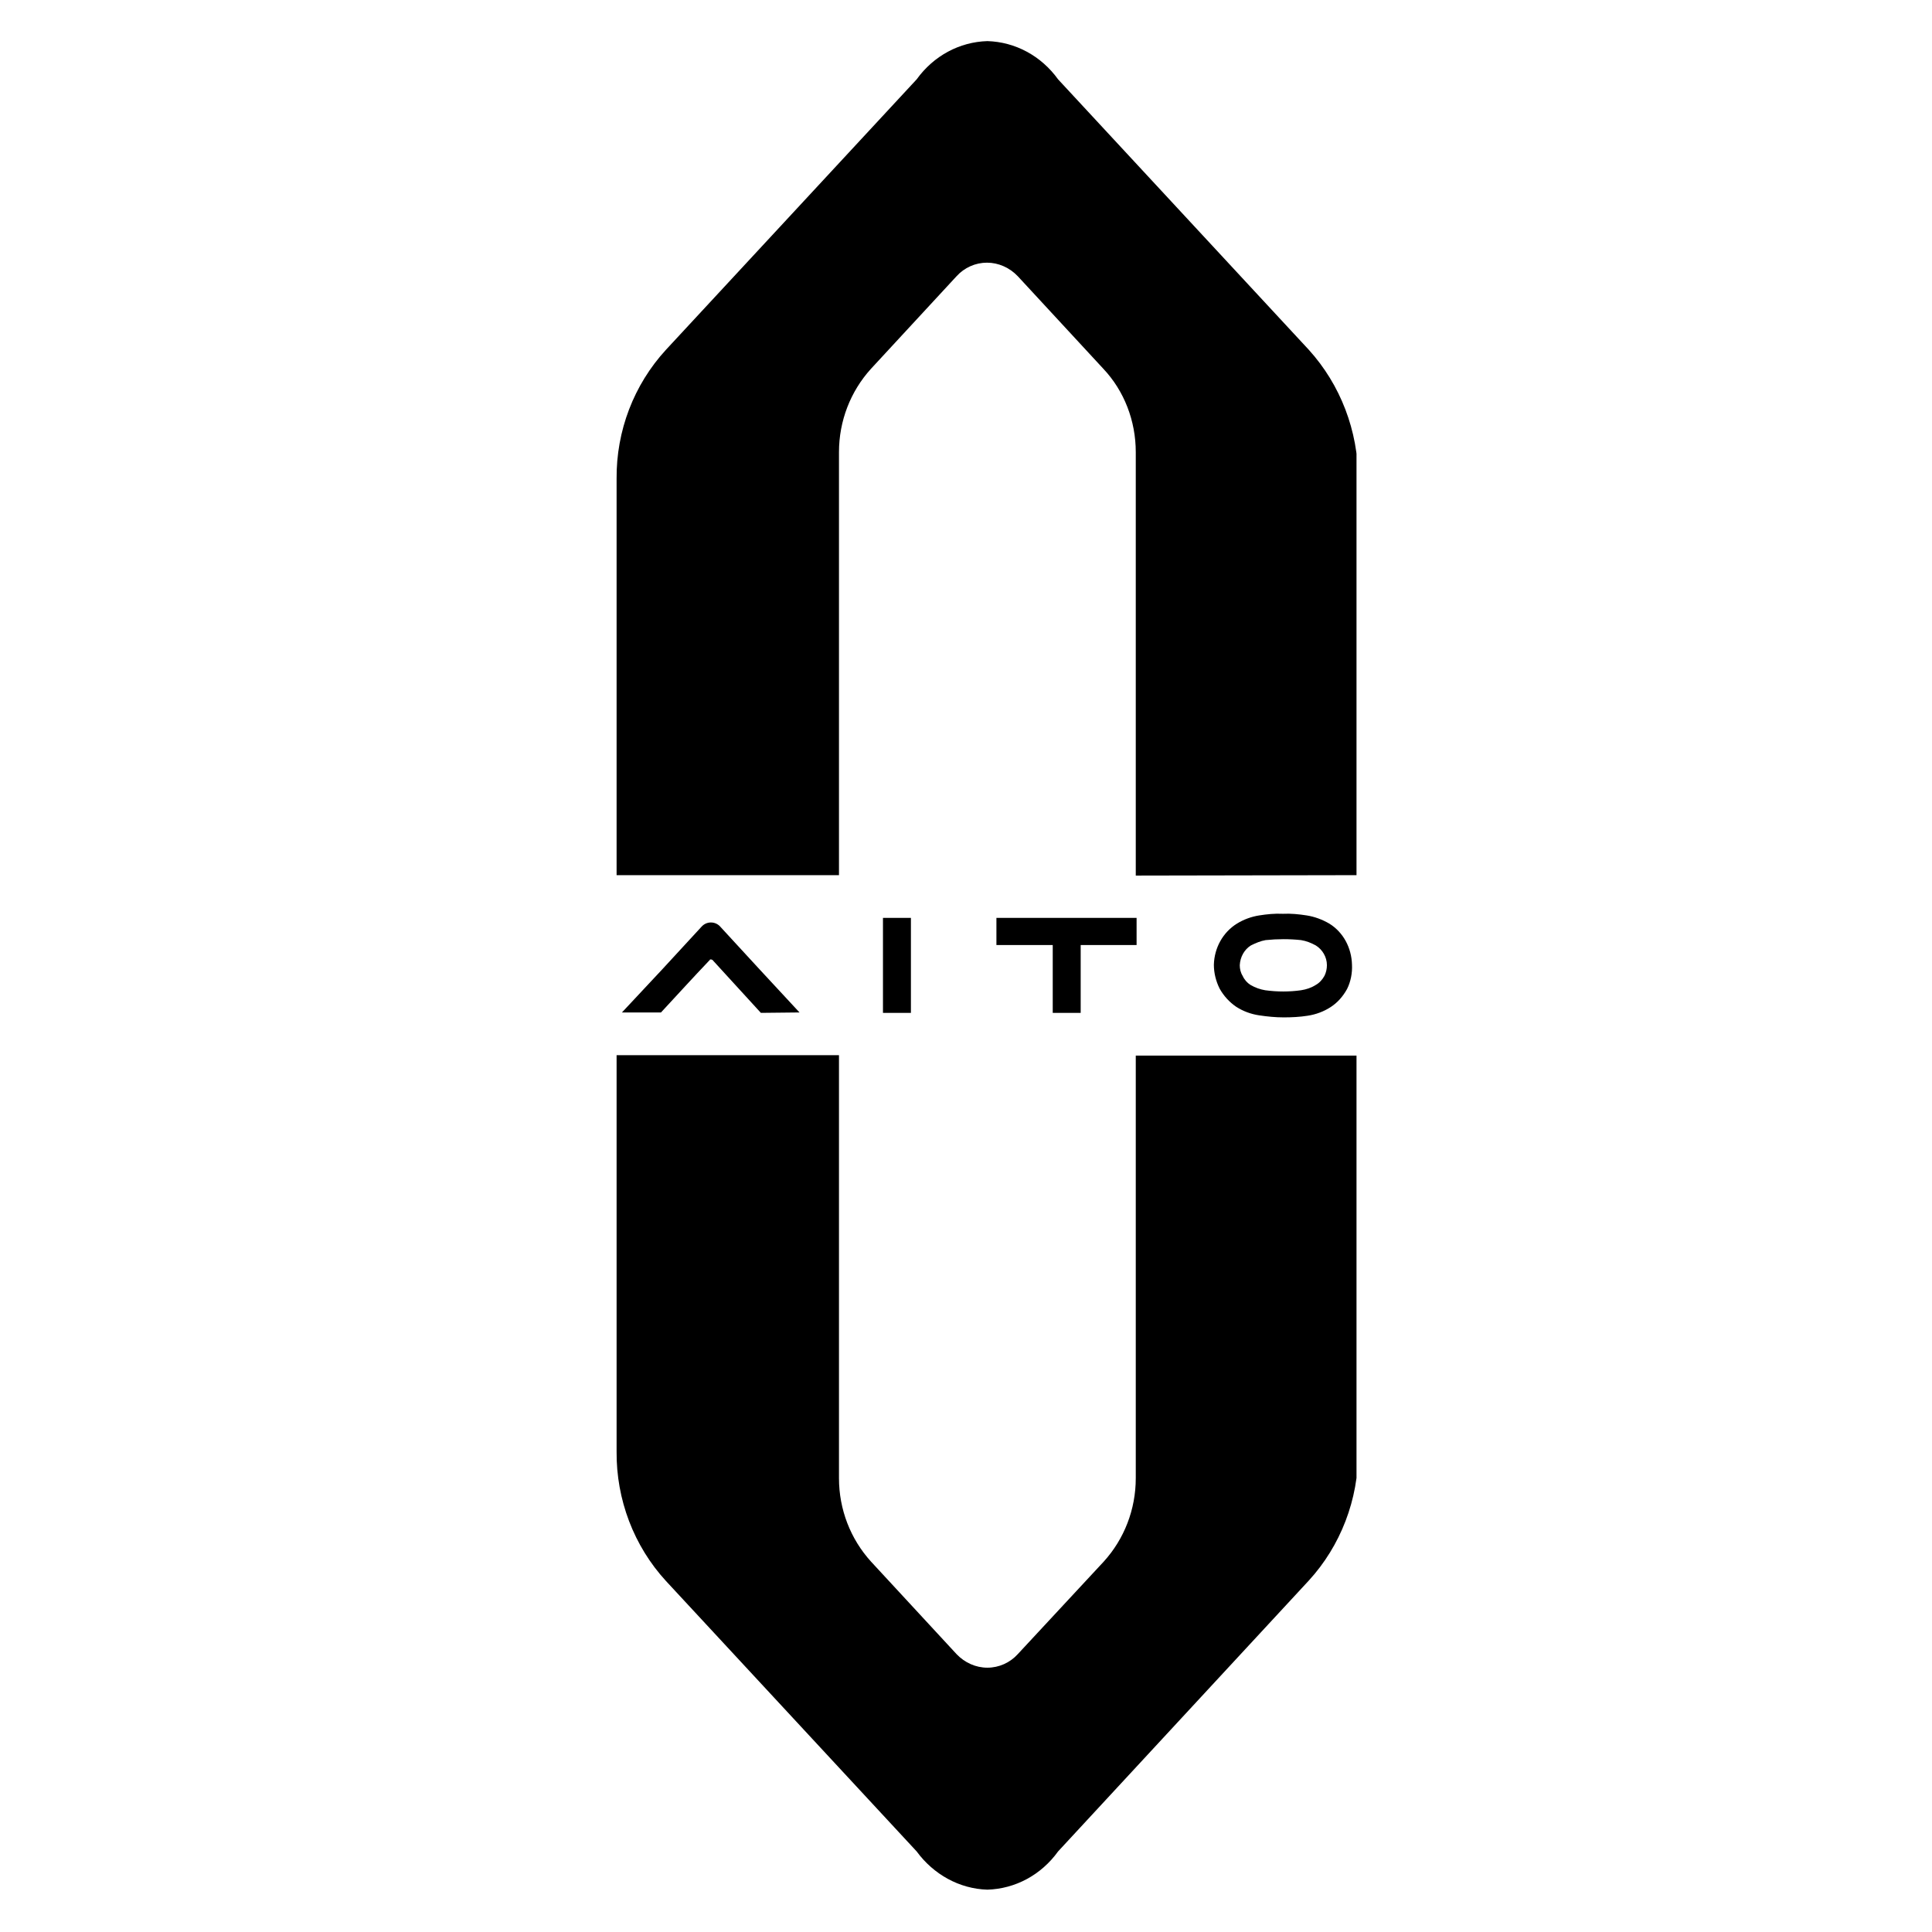 <svg width="47" height="47" viewBox="0 0 47 47" fill="none" xmlns="http://www.w3.org/2000/svg" xmlns:xlink="http://www.w3.org/1999/xlink">
	<desc>
			Created with Pixso.
	</desc>
	<defs>
		<clipPath id="clip3245_6022">
			<rect id="Layer_1" width="18" height="45" transform="translate(15 1)" fill="white" fill-opacity="0"/>
		</clipPath>
	</defs>
	<rect id="Aito" width="47" height="47" fill="#FFFFFF" fill-opacity="0"/>
	<g clip-path="url(#clip3245_6022)">
		<path id="_иЃ”еђ€_142" d="M22.3 45.04L16.2 38.46C15.42 37.61 14.99 36.48 15 35.31L15 25.67L20.41 25.67L20.41 35.96C20.41 36.72 20.69 37.44 21.19 37.99L23.27 40.24C23.47 40.45 23.74 40.57 24.02 40.57C24.3 40.57 24.57 40.45 24.76 40.24L26.85 37.99C27.35 37.44 27.63 36.72 27.63 35.96L27.63 25.68L33.04 25.68L33.04 35.31C33.05 36.48 32.61 37.61 31.84 38.45L25.74 45.04C25.33 45.61 24.7 45.95 24.02 45.97C23.34 45.95 22.71 45.6 22.3 45.04ZM30.63 24.7C30.43 24.67 30.24 24.6 30.07 24.49C29.91 24.38 29.77 24.23 29.67 24.05C29.58 23.87 29.53 23.67 29.53 23.47C29.54 23.06 29.75 22.68 30.09 22.47C30.25 22.37 30.44 22.3 30.63 22.27C30.82 22.24 31.01 22.22 31.21 22.23C31.4 22.22 31.6 22.24 31.79 22.27C31.98 22.3 32.17 22.37 32.34 22.47C32.68 22.68 32.88 23.06 32.89 23.47C32.9 23.67 32.86 23.88 32.77 24.06C32.67 24.24 32.54 24.39 32.37 24.5C32.2 24.61 32.01 24.68 31.81 24.71C31.62 24.74 31.42 24.75 31.23 24.75C31.03 24.75 30.83 24.73 30.63 24.7ZM30.79 22.87C30.67 22.89 30.55 22.94 30.43 23C30.27 23.1 30.17 23.28 30.16 23.48C30.16 23.57 30.18 23.66 30.23 23.74C30.27 23.83 30.34 23.91 30.42 23.96C30.54 24.03 30.66 24.07 30.78 24.09C30.93 24.11 31.07 24.12 31.22 24.12C31.36 24.12 31.51 24.11 31.65 24.09C31.78 24.07 31.9 24.03 32.01 23.96C32.1 23.91 32.17 23.83 32.22 23.74C32.26 23.66 32.28 23.57 32.28 23.48C32.28 23.28 32.17 23.1 32.01 23C31.9 22.94 31.78 22.89 31.65 22.87C31.37 22.84 31.08 22.84 30.79 22.87ZM25.61 24.64L25.61 22.99L24.24 22.99L24.24 22.33L27.65 22.33L27.65 22.99L26.29 22.99L26.29 24.64L25.61 24.64ZM21.48 24.64L21.48 22.33L22.16 22.33L22.16 24.64L21.48 24.64ZM18.51 24.64L17.33 23.35C17.32 23.35 17.31 23.34 17.29 23.34C17.28 23.34 17.27 23.34 17.27 23.35C16.86 23.78 16.47 24.21 16.08 24.63L15.13 24.63C15.78 23.94 16.43 23.24 17.07 22.54C17.19 22.41 17.39 22.41 17.51 22.53C18.15 23.23 18.81 23.94 19.45 24.63L18.51 24.64ZM27.63 21.3L27.63 11C27.63 10.24 27.35 9.51 26.84 8.97L24.76 6.72C24.56 6.51 24.29 6.39 24.01 6.39C23.73 6.39 23.46 6.51 23.27 6.72L21.19 8.97C20.69 9.52 20.41 10.24 20.41 11L20.41 21.29L15 21.29L15 11.65C14.99 10.48 15.42 9.36 16.2 8.51L22.3 1.93C22.71 1.36 23.34 1.02 24.02 1C24.7 1.02 25.33 1.36 25.74 1.93L31.84 8.51C32.61 9.36 33.04 10.48 33.04 11.65L33.04 21.29L27.63 21.3Z" fill="#000000" fill-opacity="1" fill-rule="nonzero"/>
	</g>
</svg>
